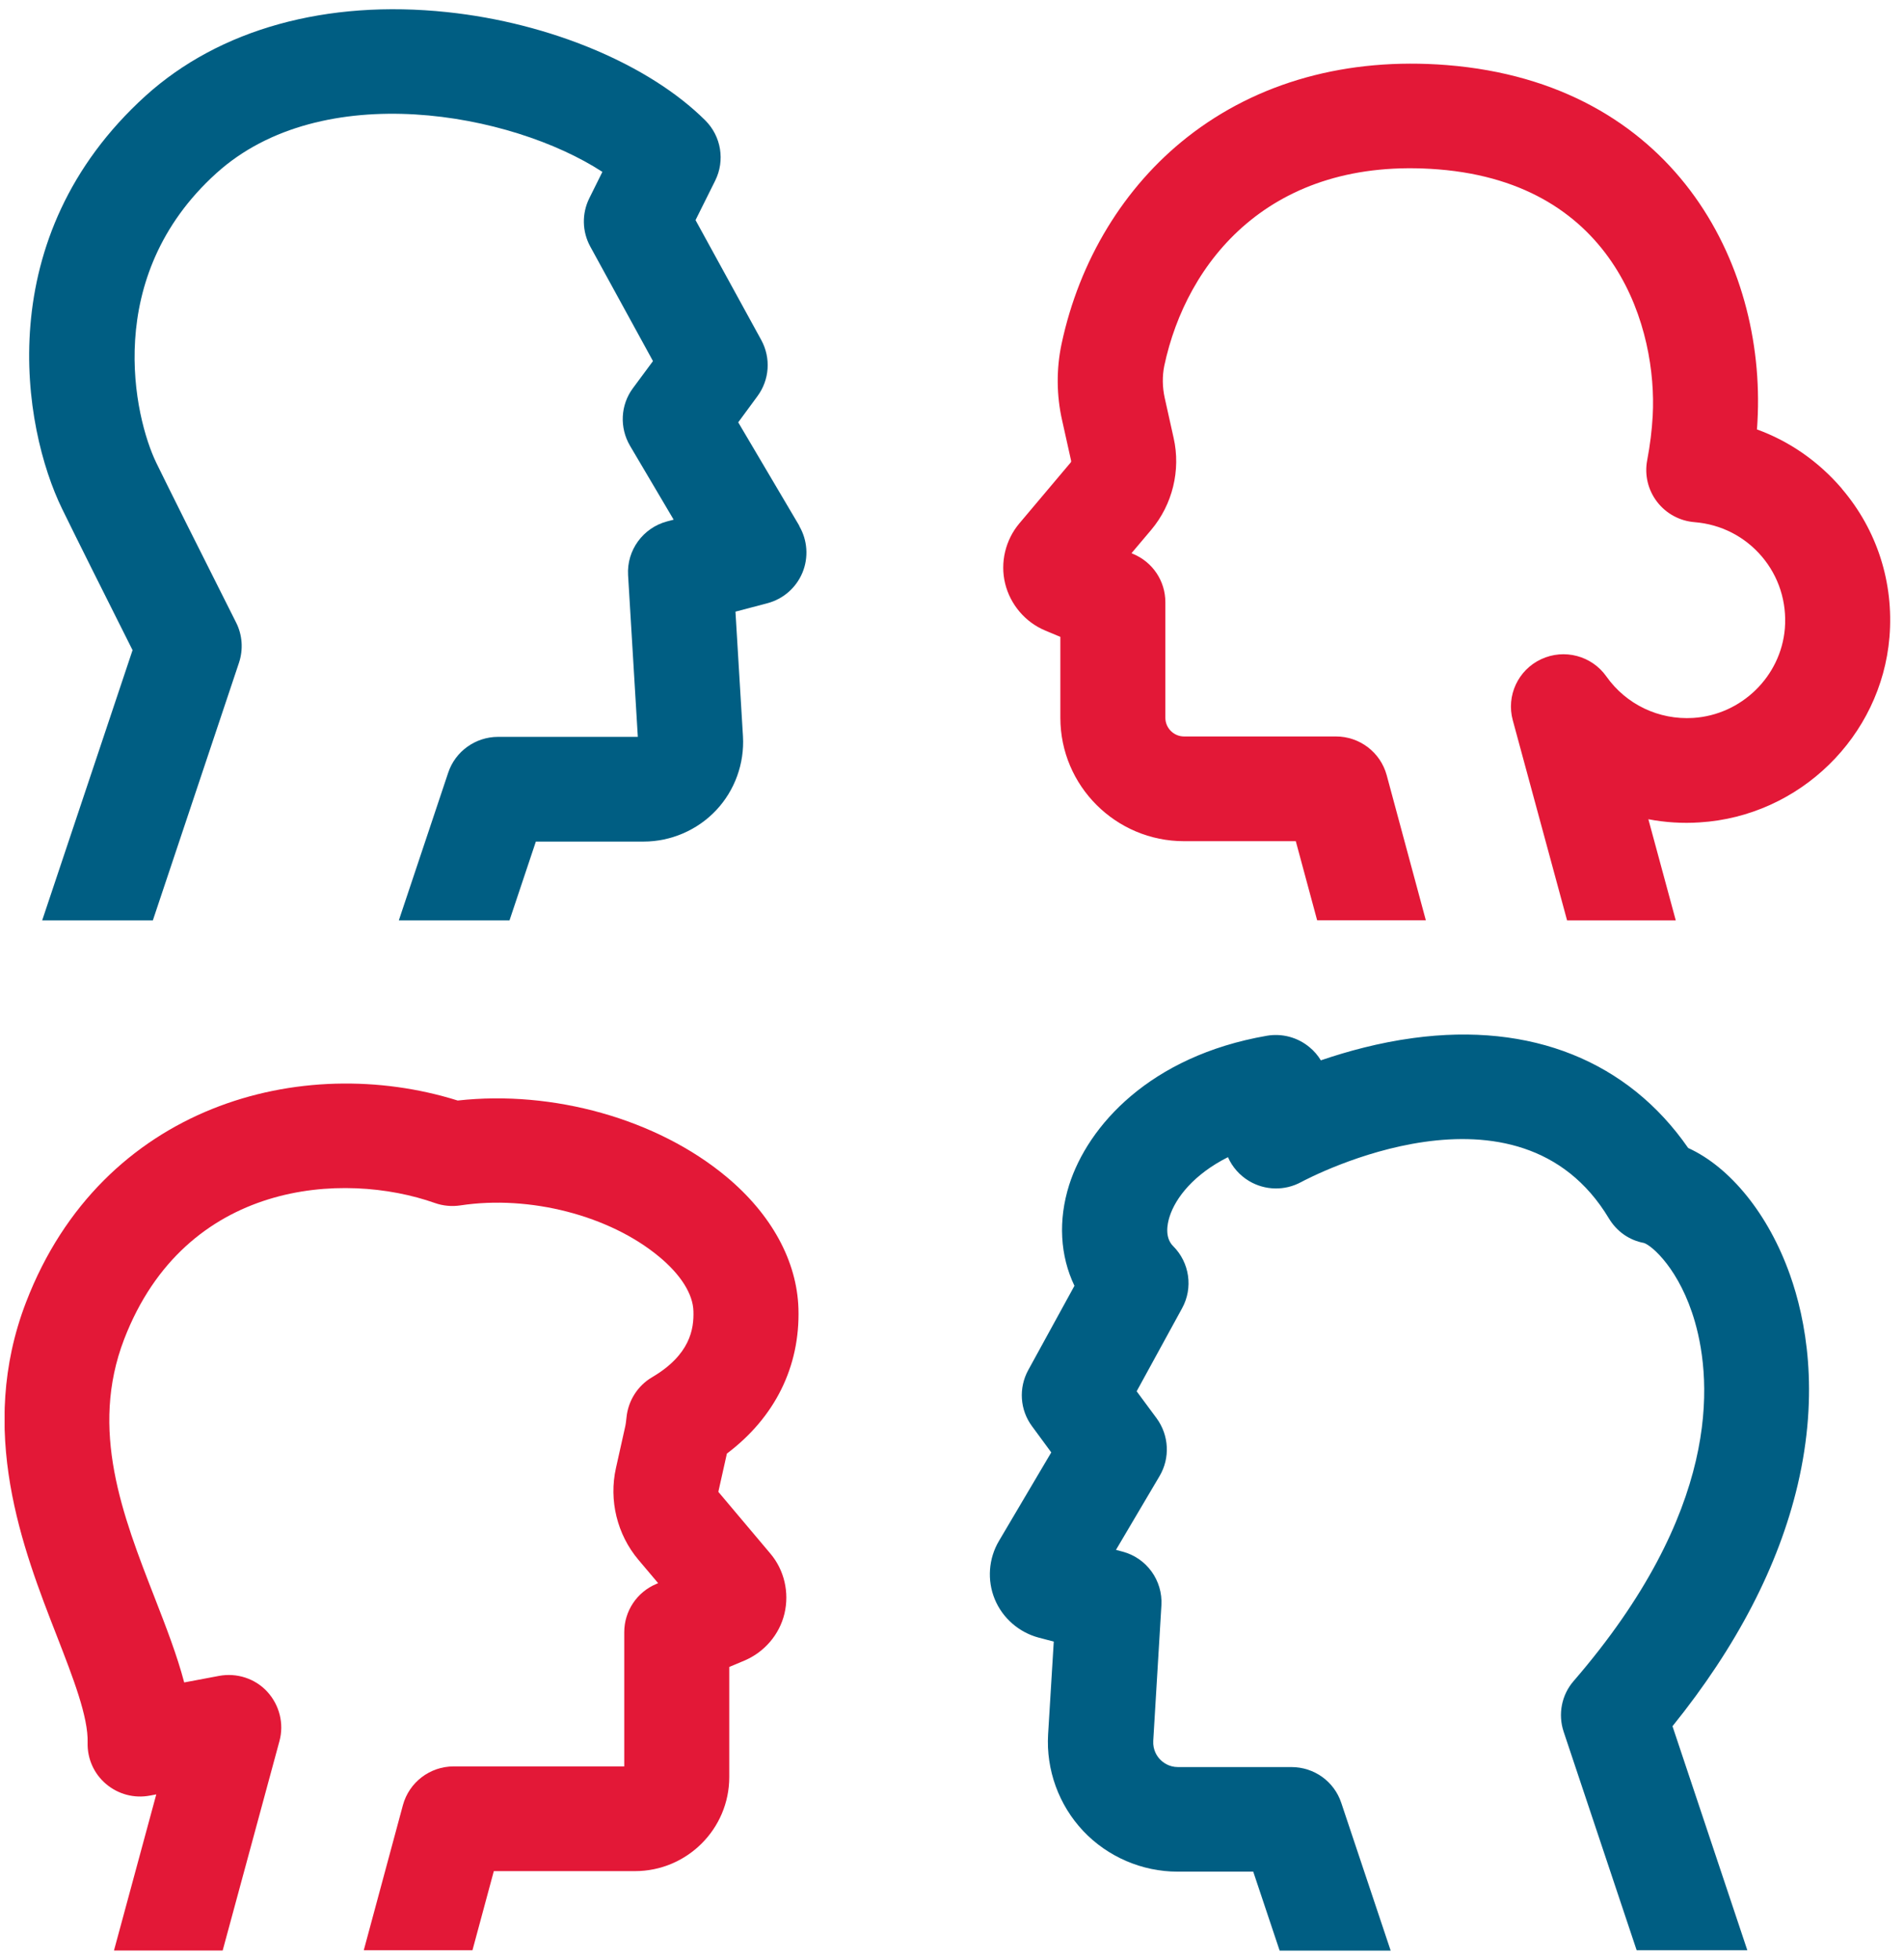 <svg width="103" height="106" viewBox="0 0 103 106" fill="none" xmlns="http://www.w3.org/2000/svg">
<g clip-path="url(#clip0_40000006_3842)">
<path d="M43.242 28.441L39.935 22.842L40.976 21.427C41.632 20.539 41.71 19.36 41.183 18.393L37.626 11.905L38.688 9.773C39.23 8.686 39.016 7.372 38.154 6.512C35.117 3.492 29.772 1.246 24.191 0.656C17.662 -0.033 11.875 1.573 7.883 5.176C-0.577 12.836 1.219 23.133 3.358 27.517C4.134 29.109 5.767 32.371 7.171 35.164L2.281 49.781H8.268L12.93 35.839C13.165 35.128 13.115 34.346 12.773 33.671C10.635 29.429 9.145 26.444 8.461 25.044C7.263 22.586 5.51 14.975 11.697 9.375C17.434 4.181 27.683 6.1 32.587 9.297L31.881 10.719C31.468 11.55 31.489 12.524 31.931 13.334L35.324 19.53L34.24 20.994C33.563 21.904 33.506 23.133 34.084 24.114L36.443 28.107L36.087 28.2C34.782 28.548 33.898 29.763 33.977 31.106L34.504 39.854H26.942C25.723 39.854 24.633 40.635 24.248 41.786L21.575 49.781H27.562L28.988 45.517H34.818C36.293 45.517 37.726 44.899 38.738 43.826C39.75 42.753 40.277 41.296 40.192 39.825L39.786 33.081L41.511 32.627C42.373 32.399 43.071 31.788 43.413 30.964C43.748 30.147 43.684 29.216 43.235 28.448L43.242 28.441Z" fill="#005E83"/>
<path d="M69.243 105.5H75.23L72.557 97.506C72.172 96.347 71.089 95.573 69.863 95.573H63.727C63.221 95.573 62.9 95.31 62.75 95.153C62.6 94.997 62.358 94.656 62.387 94.151L62.828 86.825C62.907 85.482 62.03 84.26 60.719 83.919L60.37 83.826L62.729 79.833C63.306 78.859 63.242 77.63 62.572 76.713L61.489 75.249L63.947 70.758C64.553 69.657 64.354 68.285 63.463 67.397C62.999 66.935 63.142 66.203 63.27 65.805C63.598 64.768 64.603 63.503 66.428 62.586C66.663 63.119 67.062 63.574 67.575 63.879C68.438 64.391 69.5 64.412 70.383 63.936C70.861 63.68 82.136 57.733 87.04 65.905C87.461 66.601 88.131 67.077 88.929 67.226C89.364 67.361 90.875 68.669 91.687 71.483C92.642 74.802 93.063 81.737 85.13 90.918C84.474 91.671 84.275 92.716 84.588 93.661L88.537 105.479H88.48H94.524L90.476 93.363C93.947 89.064 96.22 84.679 97.247 80.316C98.437 75.256 97.681 71.341 96.833 68.953C95.671 65.67 93.597 63.126 91.324 62.089C88.067 57.392 82.828 55.281 76.463 56.141C74.596 56.39 72.871 56.866 71.453 57.349C71.296 57.086 71.089 56.844 70.847 56.645C70.205 56.105 69.357 55.878 68.53 56.02C62.187 57.121 58.851 60.909 57.839 64.085C57.233 66.004 57.347 67.923 58.124 69.543L55.623 74.105C55.095 75.072 55.174 76.258 55.829 77.139L56.87 78.554L54.04 83.343C53.477 84.295 53.392 85.468 53.812 86.491C54.233 87.514 55.124 88.289 56.193 88.573L57.005 88.786L56.699 93.803C56.585 95.722 57.276 97.626 58.595 99.026C59.913 100.426 61.781 101.229 63.705 101.229H67.796L69.222 105.493L69.243 105.5Z" fill="#005E83"/>
<path d="M99.634 26.423C98.38 24.959 96.805 23.865 95.044 23.225C95.058 23.083 95.066 22.941 95.073 22.799C95.55 14.2 90.497 4.494 78.266 3.52C72.878 3.094 68.024 4.437 64.233 7.414C60.804 10.107 58.388 14.08 57.426 18.606C57.141 19.949 57.148 21.392 57.462 22.756L57.946 24.931C57.946 24.931 57.946 24.988 57.925 25.009L55.145 28.306C54.39 29.202 54.097 30.424 54.375 31.561C54.653 32.698 55.466 33.657 56.549 34.105L57.362 34.446V38.823C57.362 42.504 60.362 45.496 64.054 45.496H70.098L71.253 49.774H77.133L75.016 41.929C74.681 40.692 73.555 39.832 72.272 39.832H64.054C63.498 39.832 63.042 39.377 63.042 38.823V32.57C63.042 31.426 62.358 30.402 61.303 29.962L61.211 29.919L62.28 28.654C63.427 27.29 63.883 25.435 63.491 23.694L63.007 21.52C62.878 20.937 62.871 20.333 62.985 19.779C64.175 14.172 68.701 8.437 77.817 9.162C87.504 9.937 89.656 17.896 89.406 22.486C89.364 23.261 89.264 24.071 89.107 24.895C88.957 25.684 89.15 26.501 89.642 27.141C90.133 27.78 90.868 28.178 91.673 28.242C93.091 28.356 94.381 29.01 95.308 30.097C96.227 31.177 96.669 32.563 96.555 33.991C96.341 36.585 94.203 38.667 91.595 38.83C89.734 38.944 87.974 38.105 86.898 36.585C86.106 35.462 84.617 35.071 83.37 35.654C82.122 36.237 81.474 37.629 81.837 38.958L84.774 49.781H90.654L89.171 44.309C90.069 44.48 91.003 44.544 91.944 44.48C97.353 44.146 101.765 39.839 102.214 34.46C102.457 31.518 101.544 28.662 99.634 26.43V26.423Z" fill="#E31837"/>
<path d="M38.888 80.735C38.888 80.735 38.859 80.685 38.866 80.657L39.322 78.618C41.917 76.663 43.285 73.92 43.193 70.779C43.114 68.2 41.731 65.67 39.287 63.638C35.545 60.525 29.914 58.948 24.761 59.523C16.351 56.887 5.524 59.744 1.412 70.424C-1.261 77.36 1.241 83.784 3.072 88.474C3.949 90.734 4.783 92.865 4.74 94.258C4.719 95.118 5.082 95.935 5.738 96.489C6.394 97.044 7.263 97.278 8.112 97.115L8.454 97.051L6.166 105.493H12.046L15.118 94.166C15.374 93.228 15.118 92.219 14.462 91.501C13.806 90.783 12.809 90.463 11.853 90.641L9.965 90.996C9.573 89.511 8.981 87.99 8.368 86.413C6.629 81.95 4.833 77.338 6.715 72.435C10.029 63.83 18.589 63.318 23.528 65.066C23.97 65.222 24.448 65.265 24.911 65.194C28.653 64.626 32.972 65.741 35.652 67.966C36.828 68.939 37.491 69.991 37.512 70.922C37.541 71.874 37.341 73.274 35.274 74.489C34.49 74.951 33.977 75.768 33.891 76.671C33.87 76.869 33.849 77.054 33.806 77.225L33.321 79.399C32.929 81.14 33.385 82.995 34.533 84.359L35.602 85.624L35.509 85.667C34.454 86.107 33.77 87.138 33.77 88.275V95.537H24.54C23.257 95.537 22.131 96.397 21.796 97.633L19.679 105.479H25.559L26.714 101.201H34.347C37.163 101.201 39.451 98.92 39.451 96.113V90.158L40.263 89.817C41.346 89.362 42.166 88.41 42.437 87.273C42.708 86.136 42.43 84.913 41.667 84.018L38.888 80.721V80.735Z" fill="#E31837"/>
</g>
<defs>
<clipPath id="clip0_40000006_3842">
<rect width="102" height="105" fill="white" transform="translate(0.25 0.5)"/>
</clipPath>
</defs>
</svg>
